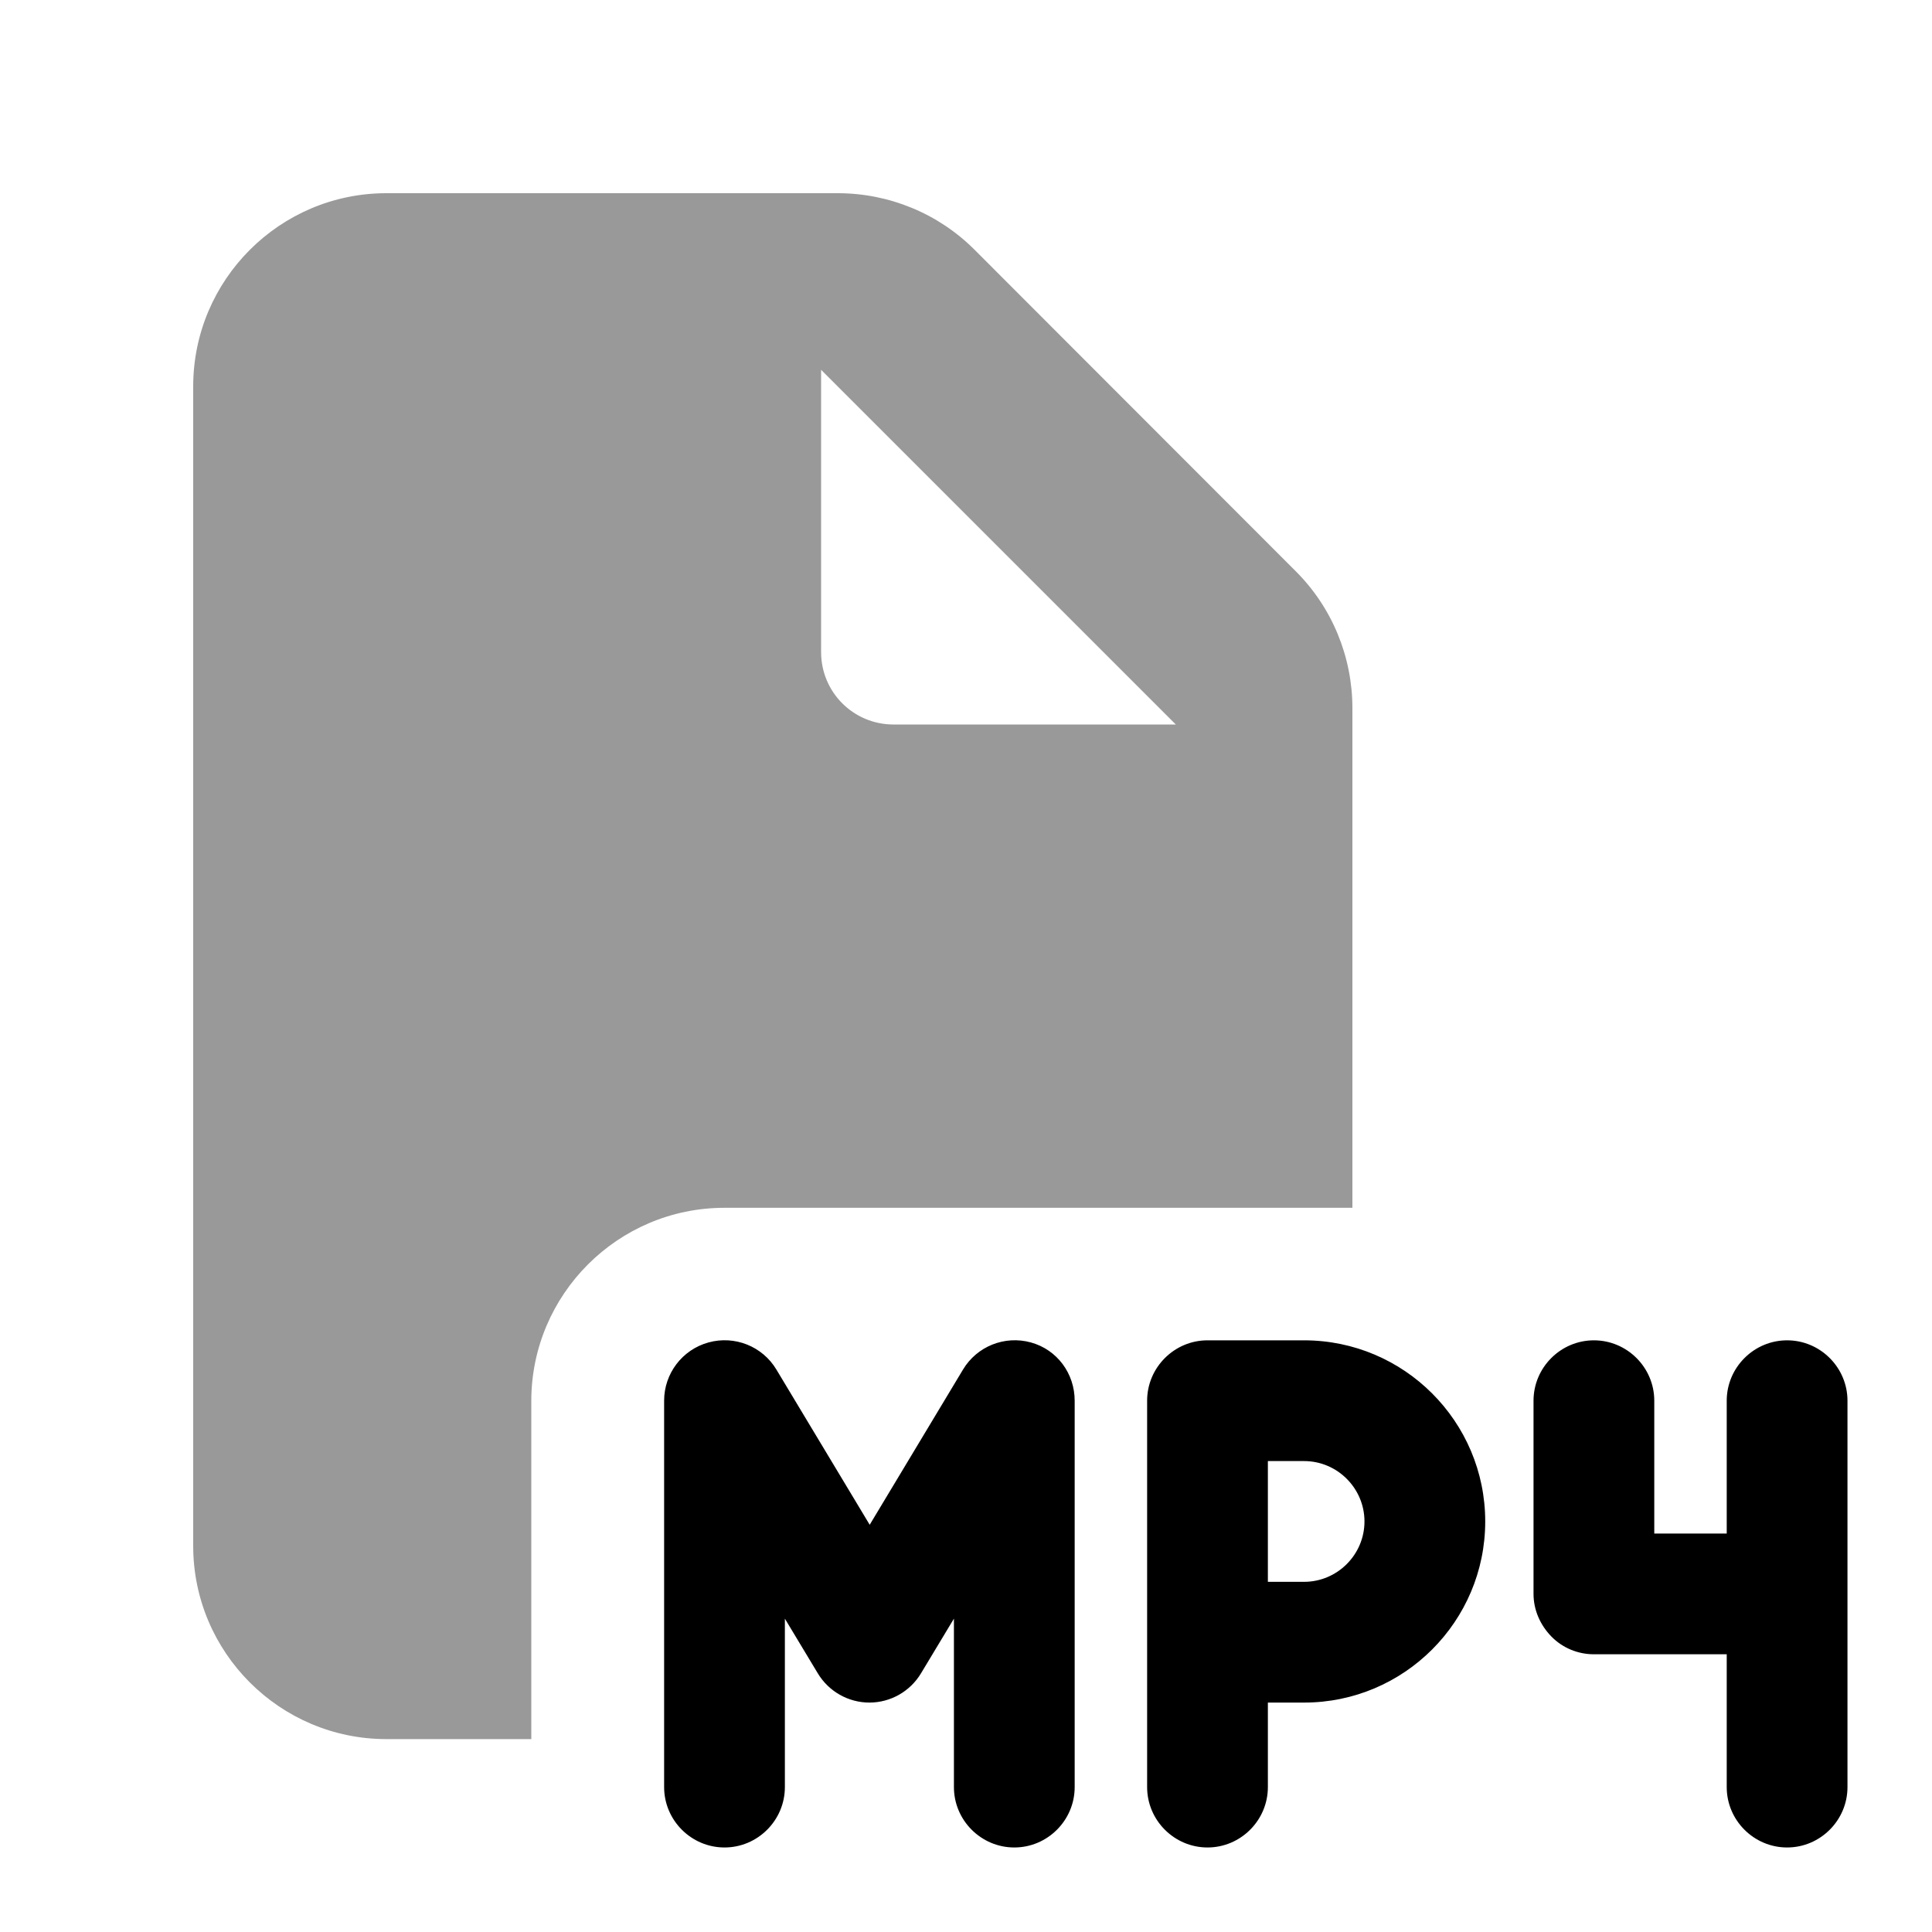 <svg xmlns="http://www.w3.org/2000/svg" viewBox="0 0 640 640"><!--! Font Awesome Pro 7.1.0 by @fontawesome - https://fontawesome.com License - https://fontawesome.com/license (Commercial License) Copyright 2025 Fonticons, Inc. --><path opacity=".4" fill="currentColor" d="M64 128C64 92.7 92.7 64 128 64L277.5 64C294.5 64 310.8 70.7 322.8 82.7L429.3 189.3C441.3 201.3 448 217.6 448 234.6L448 400.1L240 400.1C204.7 400.1 176 428.8 176 464.1L176 576.1L128 576.1C92.7 576.1 64 547.4 64 512.1L64 128zM272 122.5L272 216C272 229.3 282.7 240 296 240L389.5 240L272 122.5z"/><path fill="currentColor" d="M234.7 444.7C243.4 442.3 252.6 446 257.2 453.7L288.1 505.1L319 453.7C323.6 446 332.8 442.3 341.5 444.7C350.2 447.1 356 455 356 464L356 592C356 603 347 612 336 612C325 612 316 603 316 592L316 536.2L305.1 554.3C301.5 560.3 295 564 288 564C281 564 274.5 560.3 270.9 554.3L260 536.2L260 592C260 603 251 612 240 612C229 612 220 603 220 592L220 464C220 455 226 447.1 234.7 444.7zM380 464C380 453 389 444 400 444L432 444C465.1 444 492 470.9 492 504C492 537.1 465.1 564 432 564L420 564L420 592C420 603 411 612 400 612C389 612 380 603 380 592L380 464zM420 524L432 524C443 524 452 515 452 504C452 493 443 484 432 484L420 484L420 524zM508 528L508 464C508 453 517 444 528 444C539 444 548 453 548 464L548 508L572 508L572 464C572 453 581 444 592 444C603 444 612 453 612 464L612 592C612 603 603 612 592 612C581 612 572 603 572 592L572 548L528 548C522.7 548 517.6 545.9 513.9 542.1C510.2 538.3 508 533.3 508 528z"/></svg>